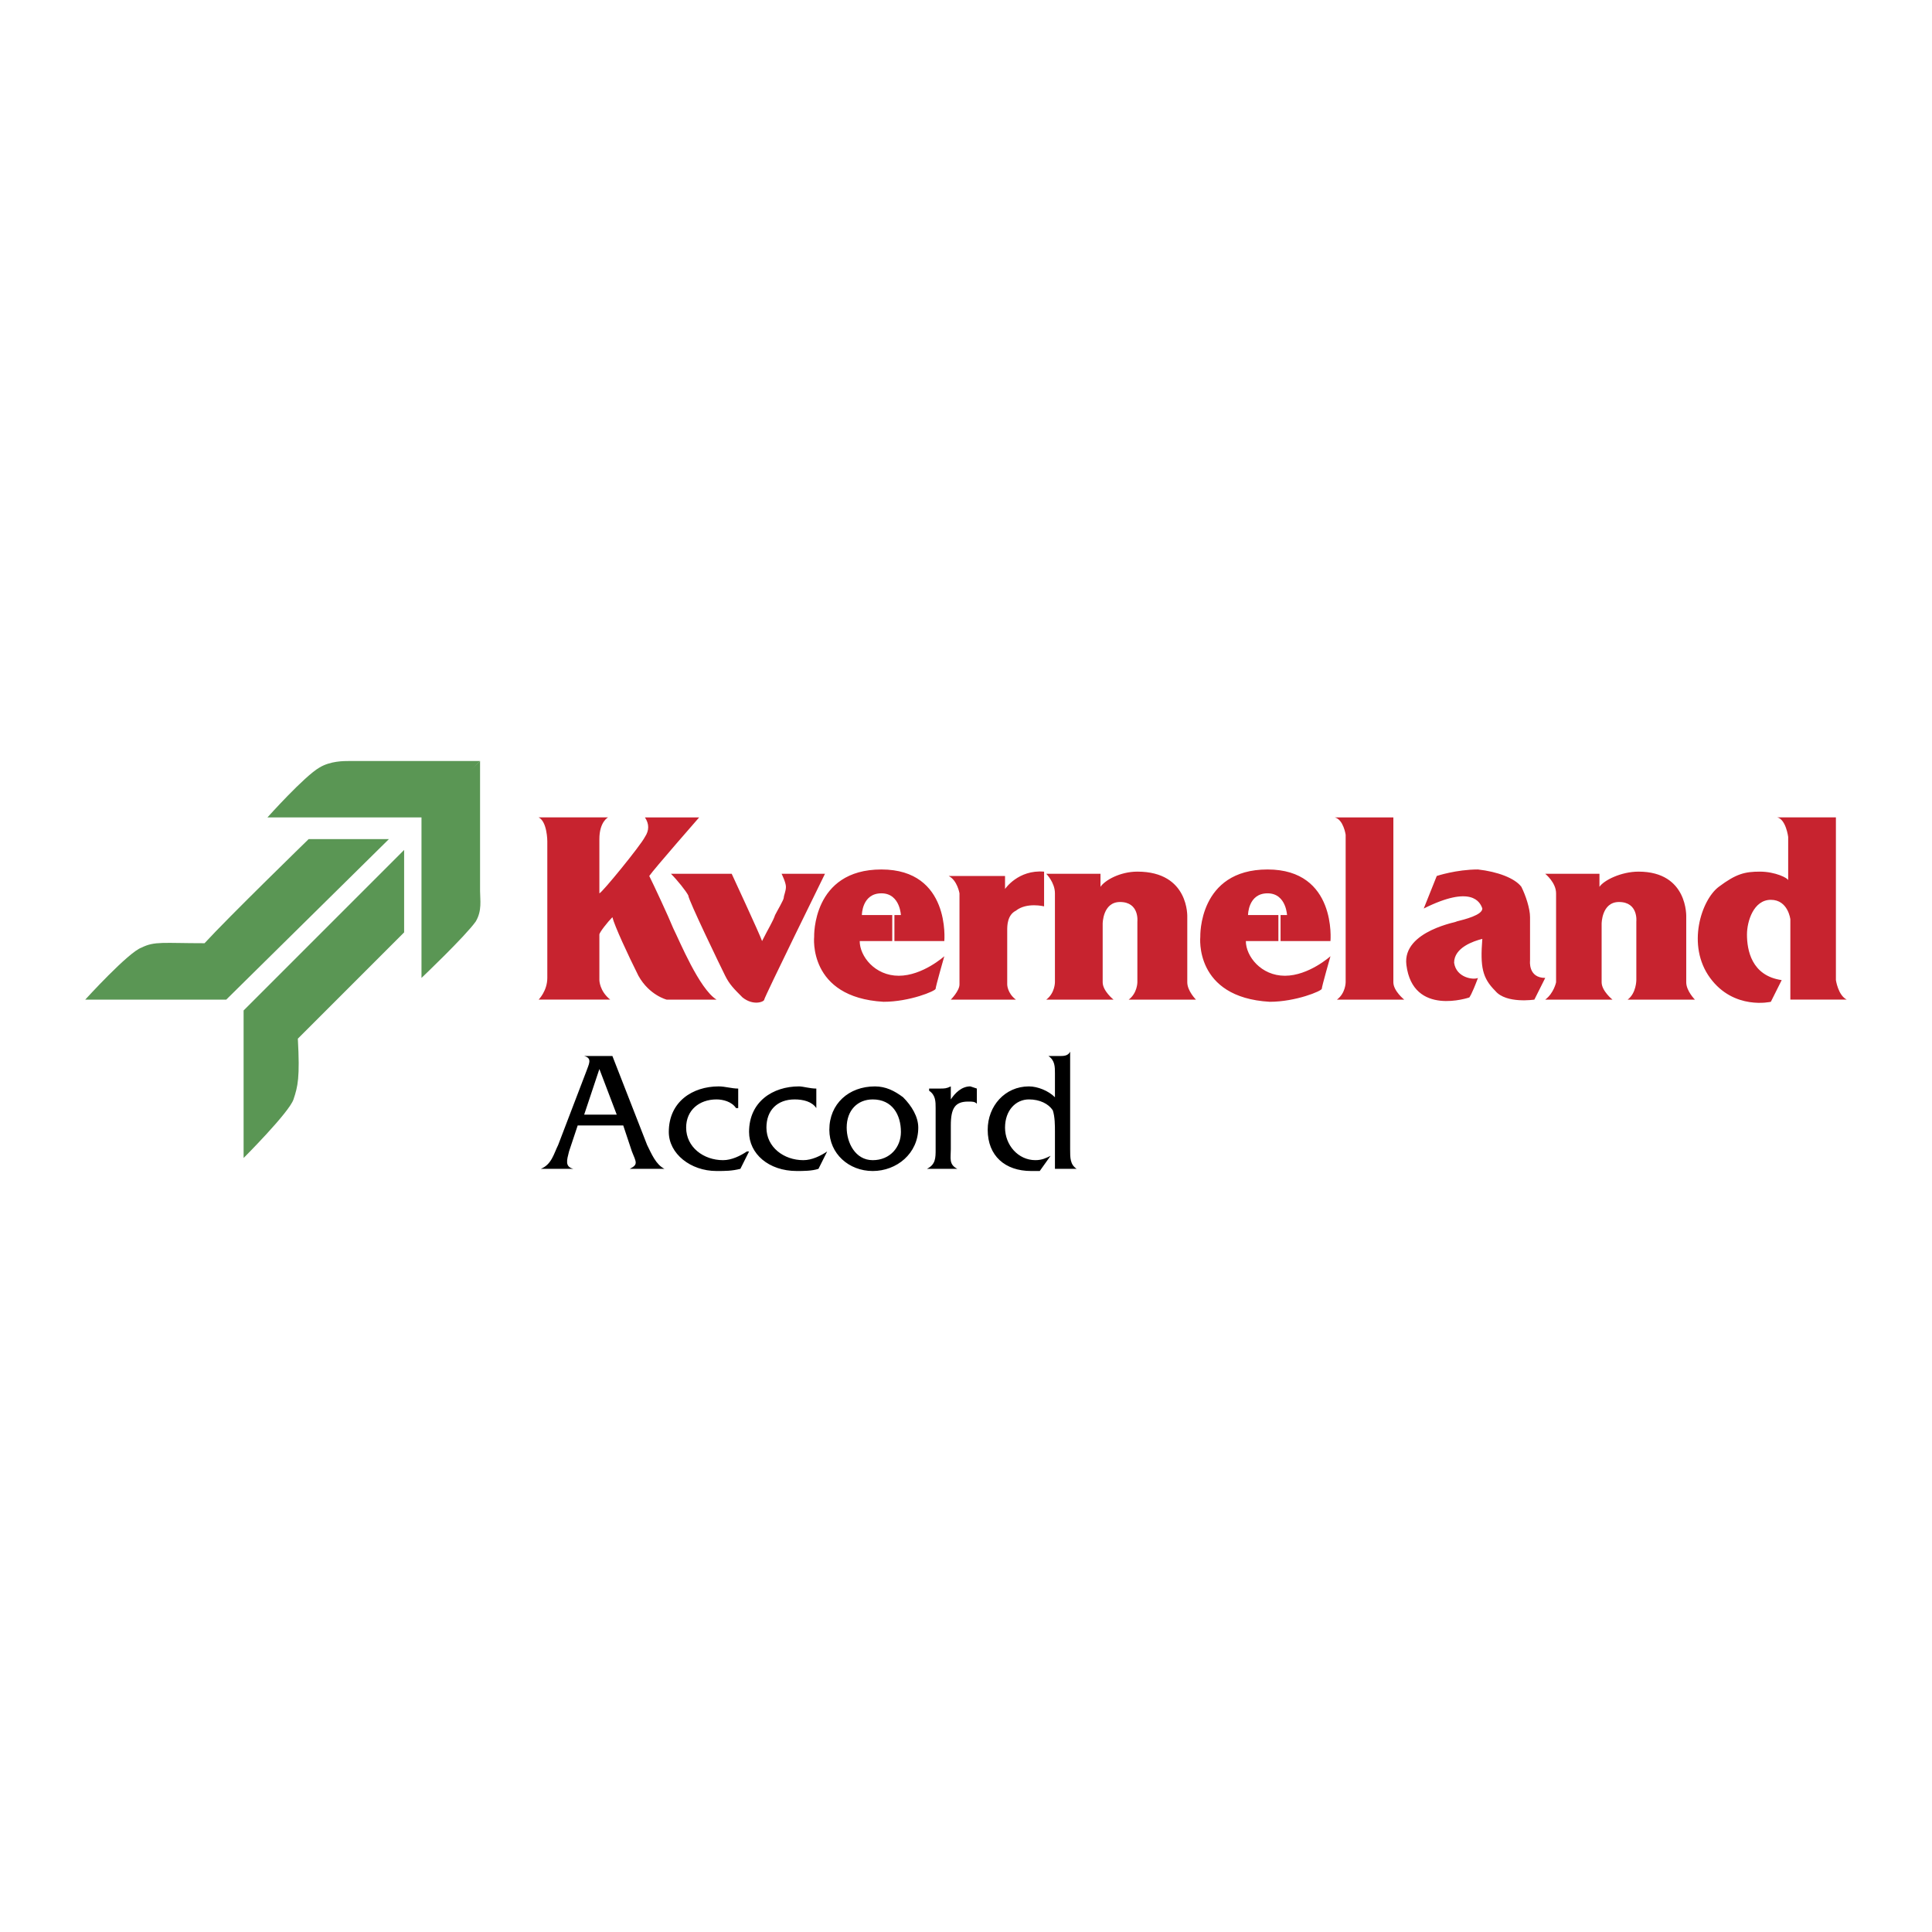 <svg xmlns="http://www.w3.org/2000/svg" width="2500" height="2500" viewBox="0 0 192.756 192.756"><g fill-rule="evenodd" clip-rule="evenodd"><path fill="#fff" d="M0 0h192.756v192.756H0V0z"/><path d="M62.181 112.287l.865 2.596c.433 1.084.649 1.299-.216 1.732h3.463c-.866-.434-1.298-1.516-1.731-2.381l-3.463-8.875h-2.814c.866.217.433.867.217 1.516l-2.814 7.359c-.433.865-.649 1.947-1.731 2.381h3.247c-.866-.217-.649-.865-.433-1.732l.865-2.596h4.545zm-.65-1.082h-3.247l1.516-4.547 1.731 4.547zM73.652 108.607c-.649 0-1.299-.217-1.948-.217-2.597 0-4.978 1.516-4.978 4.545 0 2.164 2.165 3.896 4.762 3.896.865 0 1.515 0 2.381-.217l.865-1.732h-.216c-.649.434-1.516.867-2.381.867-1.948 0-3.68-1.299-3.68-3.248 0-1.73 1.299-2.812 3.03-2.812.649 0 1.515.217 1.948.865h.216v-1.947h.001zM81.444 108.607c-.649 0-1.299-.217-1.731-.217-2.598 0-4.979 1.516-4.979 4.545 0 2.164 1.948 3.896 4.762 3.896.649 0 1.515 0 2.165-.217l.866-1.732c-.649.434-1.515.867-2.381.867-1.948 0-3.679-1.299-3.679-3.248 0-1.73 1.082-2.812 2.813-2.812.866 0 1.731.217 2.165.865v-1.947h-.001zM87.071 116.832c2.381 0 4.545-1.732 4.545-4.33 0-1.082-.649-2.164-1.515-3.029-.865-.648-1.731-1.082-2.813-1.082-2.598 0-4.545 1.73-4.545 4.328 0 2.381 1.947 4.113 4.328 4.113zm0-1.082c-1.731 0-2.597-1.732-2.597-3.248 0-1.73 1.082-2.812 2.597-2.812 1.948 0 2.814 1.516 2.814 3.246 0 1.515-1.082 2.814-2.814 2.814zM92.699 108.607v.217c.649.432.649 1.082.649 1.73v4.113c0 .865 0 1.514-.866 1.947h3.03c-.866-.434-.649-1.082-.649-1.947v-2.381c0-1.732.433-2.381 1.732-2.381.433 0 .649 0 .866.215v-1.514l-.65-.217c-.866 0-1.515.648-1.948 1.299v-1.299c-.433.217-.649.217-1.082.217h-1.082v.001zM104.604 105.359c.648.434.648 1.084.648 1.732v2.381c-.648-.648-1.73-1.082-2.598-1.082-2.381 0-4.111 1.947-4.111 4.328 0 2.598 1.73 4.113 4.328 4.113h.865l1.082-1.516c-.432.217-.865.434-1.514.434-1.732 0-3.031-1.516-3.031-3.248 0-1.73 1.082-2.812 2.381-2.812 1.082 0 1.949.432 2.381 1.082.217.648.217 1.516.217 2.164v3.68h2.164c-.648-.434-.648-1.082-.648-1.947v-9.74c-.217.432-.65.432-1.082.432h-1.082v-.001z"/><path d="M64.345 81.552h5.411s-4.545 5.194-4.979 5.844c.433.866 1.948 4.112 2.381 5.194.649 1.299 2.598 6.06 4.329 7.142h-4.978s-1.732-.432-2.814-2.381c-1.082-2.164-2.381-4.978-2.597-5.843-.433.433-1.298 1.515-1.298 1.731v4.545s0 1.082 1.082 1.947H53.74s.865-.865.865-2.164V83.932s0-1.948-.865-2.381h6.926s-.866.434-.866 2.165v5.411c.216 0 4.112-4.762 4.545-5.627.433-.649.433-1.298 0-1.948z" fill="#c7232f"/><path d="M66.942 87.179h6.06s2.814 6.061 3.03 6.71c.649-1.299 1.082-1.948 1.299-2.597.216-.433.866-1.515.866-1.732 0-.216.216-.649.216-1.082 0-.433-.433-1.299-.433-1.299h4.328s-6.06 12.336-6.06 12.553-1.083.65-2.165-.217c-.866-.865-1.299-1.297-1.732-2.164-.433-.865-3.679-7.575-3.679-8.008-.214-.432-1.081-1.514-1.73-2.164zM89.019 91.292h.866c0 .216 0-2.165-1.948-2.165s-1.948 2.165-1.948 2.165h3.247v2.597h-3.463c0 1.515 1.515 3.462 3.896 3.462s4.545-1.948 4.545-1.948-.866 3.03-.866 3.247-2.597 1.299-5.194 1.299c-7.575-.434-6.926-6.493-6.926-6.493s-.217-6.709 6.709-6.709c6.926 0 6.277 7.143 6.277 7.143h-5.195v-2.598zM127.545 91.292h.865c0 .216 0-2.165-1.947-2.165s-1.947 2.165-1.947 2.165h3.246v2.597h-3.463c0 1.515 1.516 3.462 3.896 3.462s4.545-1.948 4.545-1.948-.865 3.03-.865 3.247-2.598 1.299-5.195 1.299c-7.576-.434-6.926-6.493-6.926-6.493s-.217-6.709 6.709-6.709 6.277 7.143 6.277 7.143h-5.195v-2.598zM101.355 99.732h-6.493s.866-.865.866-1.514v-9.091s-.216-1.299-1.082-1.731h5.627v1.299s1.299-1.948 3.896-1.731v3.463s-1.732-.433-2.814.433c-.865.433-.865 1.515-.865 1.948v5.412s0 .864.865 1.512zM104.387 99.732h6.709s-1.082-.865-1.082-1.73v-5.844s0-2.165 1.732-2.165c1.947 0 1.73 1.948 1.73 1.948v6.061s0 1.082-.865 1.73h6.709s-.865-.865-.865-1.73v-6.494s.217-4.545-4.979-4.545c-1.73 0-3.246.865-3.68 1.515v-1.299h-5.41s.865.866.865 1.948v8.875s.001 1.082-.864 1.73zM139.016 92.158v5.844c0 .865 1.082 1.73 1.082 1.73h-6.709c.867-.648.867-1.73.867-1.73V83.283s-.217-1.515-1.084-1.731h5.844v10.606zM142.047 90.643l1.299-3.247s1.947-.649 4.111-.649c1.949.217 3.68.866 4.33 1.731.432.866.865 2.165.865 3.03v4.329s-.217 1.731 1.516 1.731l-1.084 2.164s-2.812.434-3.895-.865c-1.299-1.299-1.516-2.381-1.299-5.194-.865.216-2.814.866-2.814 2.38.217 1.516 1.949 1.732 2.381 1.516-.648 1.732-.865 1.947-.865 1.947s-5.627 1.949-6.277-3.246c-.432-3.462 5.412-4.329 4.979-4.329.865-.216 2.598-.649 2.598-1.298-.218-.65-1.083-2.381-5.845 0zM154.168 99.732h6.709s-1.082-.865-1.082-1.73v-5.844s0-2.165 1.73-2.165c1.949 0 1.732 1.948 1.732 1.948v5.844s0 1.299-.865 1.947h6.709s-.865-.865-.865-1.73v-6.494s.215-4.545-4.762-4.545c-1.732 0-3.463.865-3.896 1.515v-1.299h-5.41s1.082.866 1.082 1.948v8.875s-.217 1.082-1.082 1.73zM177.76 97.785l-1.082 2.164s-3.68.865-6.061-2.381c-2.381-3.247-.867-7.792.865-9.09 1.73-1.299 2.598-1.515 4.111-1.515 1.516 0 2.814.649 2.814.865v-4.329s-.217-1.731-1.082-1.948h5.844v16.233s.217 1.516 1.082 1.947h-5.627v-8.008s-.217-1.948-1.947-1.948c-1.732 0-2.381 2.164-2.381 3.463.001 1.516.433 4.114 3.464 4.547z" fill="#c7232f"/><path d="M26.685 81.552s3.679-4.112 5.194-4.978c1.082-.649 2.381-.649 3.03-.649h12.986l-5.628 5.627H26.685z" fill="#5a9654"/><path d="M42.052 97.568s4.329-4.112 5.411-5.627c.649-1.082.433-2.164.433-3.03V75.925l-5.844 5.411v16.232zM30.797 83.716h8.008L22.573 99.732H8.504s4.329-4.761 5.627-5.194c1.299-.649 2.165-.433 6.277-.433 2.381-2.597 10.389-10.389 10.389-10.389zM40.32 93.023v-8.225l-16.016 16.016v14.719s4.545-4.545 4.978-5.844c.434-1.299.649-2.164.434-6.061L40.32 93.023z" fill="#5a9654"/></g></svg>